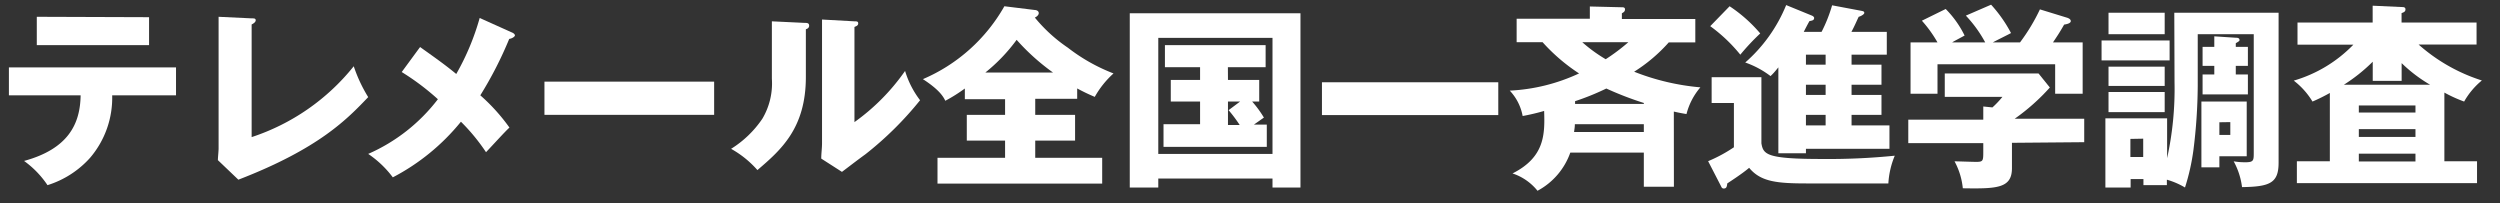 <svg xmlns="http://www.w3.org/2000/svg" width="320" height="26" viewBox="0 0 320 26">
  <rect x="0" y="0" width="320" height="26" fill="#333333" stroke="none"/>
  <defs>
    <style>
      .a {
        fill: #fff;
      }
    </style>
  </defs>
  <title>questionnaire_logo</title>
  <g>
    <path class="a" d="M1.14,12.2V8.63H22.53V12.2H14.36a11.83,11.83,0,0,1-2.83,8A12.19,12.19,0,0,1,6.08,23.7a12.1,12.1,0,0,0-3-3.1c5.67-1.55,7.19-4.75,7.24-8.4Zm17.94-10V5.78H4.71V2.15Z"/>
    <path class="a" d="M32.21,2.35c.32,0,.52,0,.52.25s-.35.45-.52.53V17.55A27.91,27.91,0,0,0,45.28,8.48a18.68,18.68,0,0,0,1.85,3.95C44.48,15.2,40.88,19,30.51,23l-2.62-2.5c0-.35.09-1.15.09-1.49V2.15Z"/>
    <path class="a" d="M65.58,4.18c.13.05.33.2.33.35s-.35.4-.73.45a48.66,48.66,0,0,1-3.7,7.22,24.09,24.09,0,0,1,3.73,4.13c-.58.52-2,2.1-3,3.15A24.89,24.89,0,0,0,59,15.58a27.72,27.72,0,0,1-8.72,7.12,13,13,0,0,0-3.15-3,22.67,22.67,0,0,0,8.92-7,31.59,31.59,0,0,0-4.63-3.48l2.35-3.2c2.15,1.53,3.3,2.35,4.63,3.45a31.73,31.73,0,0,0,3-7.17Z"/>
    <path class="a" d="M91.41,10.45V14.7H69.69V10.45Z"/>
    <path class="a" d="M103,2.93c.27,0,.57,0,.57.35s-.32.42-.42.47v6.1c0,6.58-3.2,9.35-6.2,11.92a12.77,12.77,0,0,0-3.37-2.72,13.33,13.33,0,0,0,4-3.85,8.86,8.86,0,0,0,1.22-5.12V2.73Zm6.37-.2c.28,0,.48,0,.48.27s-.25.35-.48.45V15.63a27,27,0,0,0,6.48-6.55,11.73,11.73,0,0,0,1.92,3.75,43.11,43.11,0,0,1-7,6.92c-1,.72-2,1.5-3,2.25l-2.65-1.7c0-.68.1-1.3.1-2V2.5Z"/>
    <path class="a" d="M132.51,14.7h5.1V18h-5.1V20.2h8.57v3.3H120V20.2h8.65V18h-4.9V14.7h4.9v-2h-5.15V11.33A20.56,20.56,0,0,1,121,12.9c-.22-.45-.67-1.35-2.87-2.77A21.85,21.85,0,0,0,128.56.8l3.9.48c.17,0,.5.1.5.4s-.38.52-.5.57a19.76,19.76,0,0,0,4.22,3.85,23,23,0,0,0,5.85,3.3,11.77,11.77,0,0,0-2.4,3,24,24,0,0,1-2.25-1.08v1.33h-5.37Zm2.27-5.42a28,28,0,0,1-4.65-4.18,22.12,22.12,0,0,1-4,4.18Z"/>
    <path class="a" d="M148.26,22.85V24h-3.65V1.7h21.85V24h-3.58V22.85Zm14.62-3.15V4.85H148.26V19.7Zm-5.7-9.47h4V13h-.9a14,14,0,0,1,1.5,2.05l-1.28.9h1.65v2.85H148.93V15.9h4.68V13h-3.75V10.23h3.75V8.6h-4.5V5.78H162V8.6h-4.83ZM158.73,13h-1.55v3h1.5a18.28,18.28,0,0,0-1.42-1.9Z"/>
    <path class="a" d="M191.78,10.53v4.2H169.21v-4.2Z"/>
    <path class="a" d="M214.26,23.9h-3.85V19.53H201a8.89,8.89,0,0,1-4.2,4.89,6.84,6.84,0,0,0-3.2-2.22c4.13-2.08,4.15-5,4.05-8a27.8,27.8,0,0,1-2.75.65,6.44,6.44,0,0,0-1.65-3.25,23.64,23.64,0,0,0,8.87-2.2,23.43,23.43,0,0,1-4.67-4h-3.32v-3h9.37V.83l4.1.1c.17,0,.4,0,.4.27s-.18.38-.4.5v.73H217v3h-3.4a20.51,20.51,0,0,1-4.43,3.75,30.09,30.09,0,0,0,8.48,2,8.45,8.45,0,0,0-1.78,3.42c-1-.17-1.3-.25-1.62-.32Zm-12.68-8c0,.38-.05.6-.1,1h8.93v-1Zm8.83-2.6v-.12a42,42,0,0,1-4.8-1.85,31.91,31.91,0,0,1-4,1.62c0,.1,0,.25,0,.35ZM202.53,5.4a19.12,19.12,0,0,0,3,2.18,24.84,24.84,0,0,0,2.9-2.18Z"/>
    <path class="a" d="M225.46,9.88v8.47c.25,1.43.65,2,7.8,2a84.56,84.56,0,0,0,9.27-.42,10.82,10.82,0,0,0-.82,3.55H231.38c-3.92,0-6-.2-7.49-2-.93.8-2.7,1.92-2.8,2-.05.42-.1.65-.45.65-.2,0-.28-.13-.35-.3l-1.65-3.2a18.84,18.84,0,0,0,3.3-1.78V13.18h-2.85V9.88ZM221.39.8a18.64,18.64,0,0,1,3.92,3.48A28.88,28.88,0,0,0,222.76,7a20,20,0,0,0-3.85-3.65ZM237,8.28h3.83v2.57H237v1.3h3.83V14.7H237v1.35h4.85v3H231.16v.57h-3.53v-11c-.52.65-.72.85-1,1.12A11.71,11.71,0,0,0,223.39,8,19.53,19.53,0,0,0,228.63.65L231.93,2c.18.08.28.2.28.28,0,.32-.23.35-.6.42-.28.5-.45.83-.73,1.38h2.28a18.62,18.62,0,0,0,1.35-3.4l3.72.7c.23.05.4.07.4.27s-.5.45-.72.5c-.33.7-.55,1.23-.93,1.93h4.53V7H237ZM233.68,7h-2.52V8.28h2.52Zm0,3.85h-2.52v1.3h2.52Zm0,3.85h-2.52v1.35h2.52Z"/>
    <path class="a" d="M257.53,18.28v3.24c0,2.58-1.9,2.65-6.29,2.58a9.08,9.08,0,0,0-1.06-3.45c.38,0,2.33.07,2.75.07.93,0,.93-.12.93-1.4v-1h-9.6v-3h9.6V13.63l1.17.12a12,12,0,0,0,1.28-1.35h-7.38v-3h12l1.45,1.8a26.42,26.42,0,0,1-4.5,4h8.9v3ZM254.11,5.43A16.14,16.14,0,0,0,251.63,2L254.86.6a17.33,17.33,0,0,1,2.55,3.63c-.35.2-2,1-2.33,1.2h3.48a24.26,24.26,0,0,0,2.55-4.23l3.52,1.08c.13.05.43.17.43.42s-.4.38-.85.45c-.65,1.13-.83,1.38-1.43,2.28h3.8V12h-3.52V8.23H248V12h-3.45V5.43H248a15.74,15.74,0,0,0-2-2.78l3.05-1.5a12.88,12.88,0,0,1,2.42,3.4c-1.07.58-1.32.7-1.6.88Z"/>
    <path class="a" d="M277.71,5.18V7.73H269V5.18Zm.6-3.55h13.35V20.82c0,2.6-1.1,3.08-4.68,3.13a9.22,9.22,0,0,0-1.07-3.3,8.59,8.59,0,0,0,1.47.12c1.1,0,1.1-.22,1.1-1.27V4.38h-7.17v6.67a68.57,68.57,0,0,1-.55,8.15A27.81,27.81,0,0,1,279.68,24,9.78,9.78,0,0,0,277.36,23v.7h-3v-.78h-1.64V24h-3.23V15.15h7.9v5.1a41.37,41.37,0,0,0,.95-9.72Zm-1.23,0V4.38h-7.19V1.63Zm0,6.9V11h-7.19V8.53Zm0,3.25v2.57h-7.19V11.78Zm-4.39,6V20.1h1.64V17.75ZM287.58,13v7h-3.5v1.42h-2.3V13Zm.15-7V8.43h-1.55v1.1h1.55v2.55h-5.8V9.53h1.5V8.43h-1.5V6h1.5V4.65l2.75.18c.15,0,.48,0,.48.3,0,.1-.05.15-.48.4V6Zm-3.65,9.65v1.62h1.4V15.63Z"/>
    <path class="a" d="M309.58,5.7a22.42,22.42,0,0,0,8.1,4.6A9.55,9.55,0,0,0,315.41,13a17.72,17.72,0,0,1-2.53-1.15v8.79h4.18v2.8H294v-2.8h4.22V11.9A23.56,23.56,0,0,1,296,13a9.63,9.63,0,0,0-2.4-2.68,17.41,17.41,0,0,0,7.63-4.6h-7.15V2.88h9.62V.73l3.7.17c.22,0,.5,0,.5.3s-.23.38-.5.48v1.2H317V5.7Zm-2.17,4.65h-3.7V7.9a21.59,21.59,0,0,1-3.7,2.95h11.05a18.68,18.68,0,0,1-3.65-2.77Zm1.77,4.05v-.9h-7.25v.9Zm0,3.13v-1h-7.25v1Zm0,3.14v-1h-7.25v1Z"/>
  </g>
</svg>
